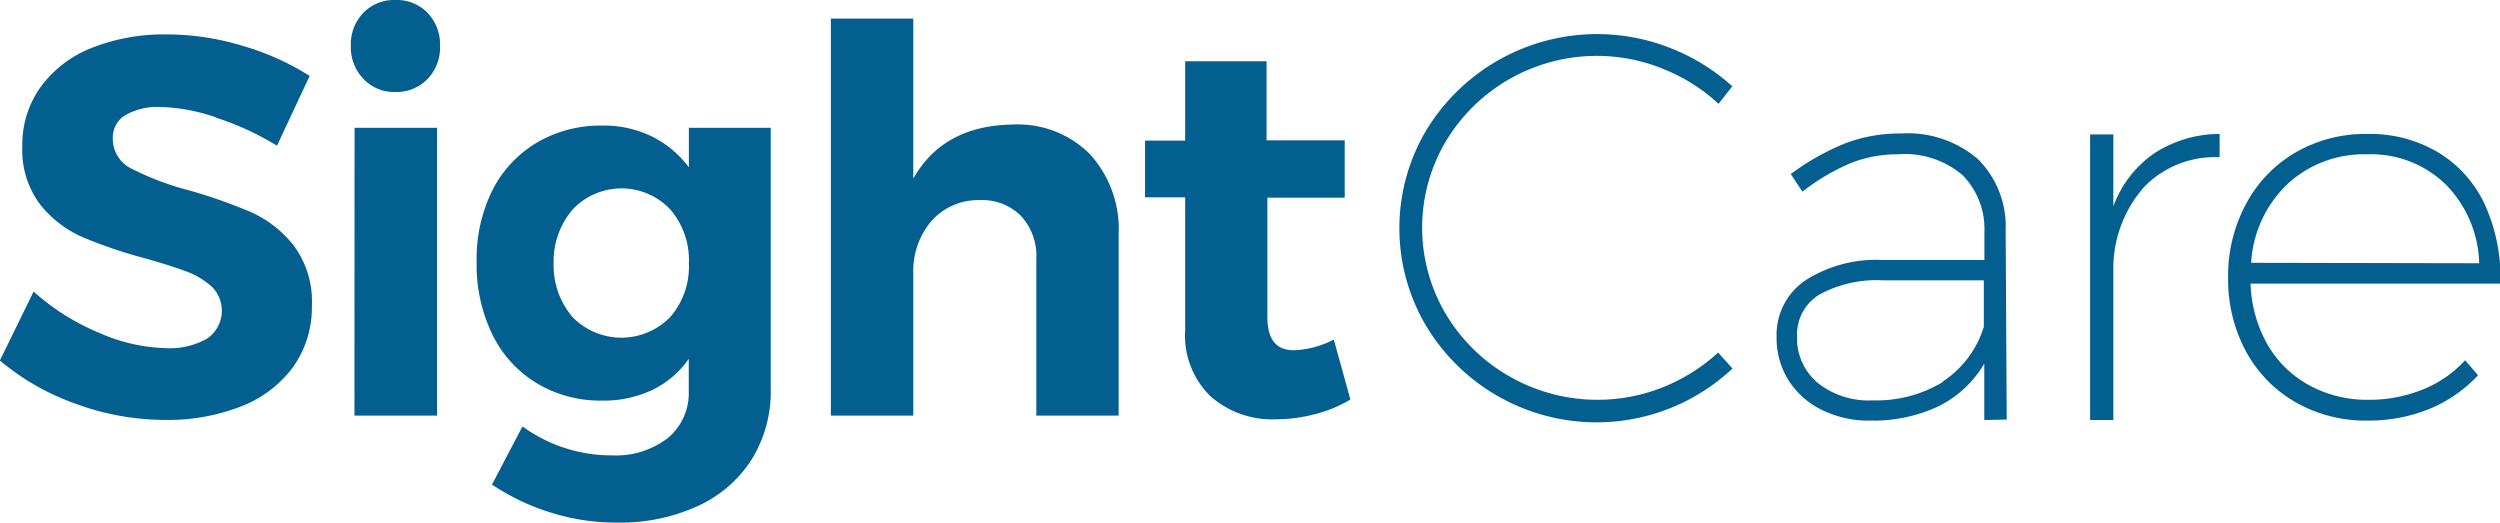 <svg data-name="Layer 1" xmlns="http://www.w3.org/2000/svg" viewBox="0 0 214.99 44.94"><path d="M18.56 10.09a15.82 15.82 0 00-4.76-.89 5.61 5.61 0 00-3 .69 2.24 2.24 0 00-1.1 2 2.85 2.85 0 001.58 2.6 24.41 24.41 0 004.9 1.86 43.45 43.45 0 015.46 1.92 9.67 9.67 0 013.66 2.9 8.05 8.05 0 011.52 5.1 8.81 8.81 0 01-1.63 5.31 10 10 0 01-4.49 3.38 17.15 17.15 0 01-6.49 1.15 22.24 22.24 0 01-7.68-1.38A20.87 20.87 0 01-.01 31l2.9-5.93a19.64 19.64 0 005.61 3.54 15.11 15.11 0 005.8 1.33 6.43 6.43 0 003.52-.83 2.9 2.9 0 00.41-4.44 6.73 6.73 0 00-2.16-1.31c-.88-.33-2.08-.72-3.61-1.15a39.92 39.92 0 01-5.41-1.84 9.56 9.56 0 01-3.61-2.8 7.79 7.79 0 01-1.52-5 8.46 8.46 0 011.57-5.08 9.88 9.88 0 014.37-3.36 16.88 16.88 0 016.53-1.17 22.41 22.41 0 016.53 1 22.12 22.12 0 015.71 2.57l-2.81 6a24.19 24.19 0 00-5.27-2.42M36.76 1.1a3.9 3.9 0 011.08 2.85 3.88 3.88 0 01-1.08 2.85 3.71 3.71 0 01-2.77 1.11 3.63 3.63 0 01-2.74-1.13 3.92 3.92 0 01-1.08-2.83 3.9 3.9 0 011.08-2.85A3.65 3.65 0 0133.99 0a3.71 3.71 0 012.78 1.1m-6.28 9.89h7.09v24.75h-7.1zm35.79 0v22.45a11.11 11.11 0 01-1.65 6.09 10.84 10.84 0 01-4.65 4 16 16 0 01-6.9 1.41 18.62 18.62 0 01-5.77-.88 19.33 19.33 0 01-5-2.39l2.62-5a13 13 0 007.68 2.49 7.31 7.31 0 004.83-1.5 5 5 0 001.79-4v-2.8a8.06 8.06 0 01-3.13 2.67 9.73 9.73 0 01-4.32.92 10.6 10.6 0 01-5.63-1.5 10 10 0 01-3.82-4.21 13.69 13.69 0 01-1.34-6.25 13.2 13.2 0 011.36-6.14 10 10 0 013.81-4.08 10.77 10.77 0 015.63-1.47 9.42 9.42 0 014.28.94 8.91 8.91 0 013.17 2.65v-3.4zm-8.65 16.28a6.6 6.6 0 001.61-4.63A6.64 6.64 0 0057.63 18a5.77 5.77 0 00-8.37 0 6.85 6.85 0 00-1.65 4.64 6.84 6.84 0 001.63 4.63 5.86 5.86 0 008.39 0m36.11-14a9.58 9.58 0 012.46 6.9v15.57h-7.08V22.27a5.06 5.06 0 00-1.32-3.7 4.69 4.69 0 00-3.56-1.36 5.35 5.35 0 00-4.16 1.82 6.64 6.64 0 00-1.54 4.53v12.18h-7.09V1.6h7.09v13.76q2.57-4.56 8.55-4.65a8.76 8.76 0 016.65 2.56m22.39 21.09a11.59 11.59 0 01-3.06 1.26 13.46 13.46 0 01-3.38.44 8 8 0 01-5.61-2 7.28 7.28 0 01-2.16-5.66V16.97h-3.45v-4.88h3.45V5.27h7v6.8h6.72V17h-6.65v10.27c0 1.9.75 2.85 2.26 2.85a8 8 0 003.45-.92zm26.86-28.45a15.14 15.14 0 00-18.67 6.27 14.56 14.56 0 000 14.8 15 15 0 005.49 5.39 15.24 15.24 0 0013.15.95 15.61 15.61 0 004.79-3l1.24 1.37a17.09 17.09 0 01-26.37-3.7 16.49 16.49 0 010-16.73 17.18 17.18 0 0121-7.14 17.36 17.36 0 015.35 3.3l-1.18 1.51a15.24 15.24 0 00-4.76-3m27.61 30.19v-4.85a9.41 9.41 0 01-4 3.7 13.26 13.26 0 01-5.77 1.2 9.13 9.13 0 01-4.24-.94 7.05 7.05 0 01-2.85-2.57 6.84 6.84 0 01-1-3.7 5.64 5.64 0 012.45-4.83 11.26 11.26 0 016.7-1.77h8.72v-2.4a6.58 6.58 0 00-1.89-4.91 7.68 7.68 0 00-5.57-1.78 10.79 10.79 0 00-4.19.82 18.86 18.86 0 00-4 2.39l-1-1.51a21 21 0 014.62-2.62 13.21 13.21 0 014.86-.87 9.26 9.26 0 016.62 2.21 8.16 8.16 0 012.38 6.08l.09 16.31zm-3.58-3.3a8.7 8.7 0 003.54-4.71v-4h-8.61a10.27 10.27 0 00-5.54 1.23 4 4 0 00-1.91 3.58 5 5 0 001.77 4 7 7 0 004.73 1.51 11 11 0 006-1.56m18.21-19.68a10.33 10.33 0 015.63-1.67v2a8.52 8.52 0 00-6.41 2.47 10.58 10.58 0 00-2.73 6.81v13.32h-2V11.56h2v6.18a9.5 9.5 0 013.51-4.55m24.48-.05a10.28 10.28 0 014 4.55 15.36 15.36 0 011.3 6.7h-21.49a11.35 11.35 0 001.45 5.23 9.24 9.24 0 003.59 3.51 10.35 10.35 0 005.09 1.25 12.24 12.24 0 004.64-.87 9.9 9.9 0 003.68-2.53l1.11 1.29a11.89 11.89 0 01-4.19 2.9 13.9 13.9 0 01-5.33 1 12.13 12.13 0 01-6.17-1.58 11.11 11.11 0 01-4.27-4.38 13 13 0 01-1.53-6.34 13 13 0 011.56-6.37 11.2 11.2 0 014.26-4.4 11.93 11.93 0 016.15-1.58 11.42 11.42 0 016.15 1.62m3.47 9.5a10 10 0 00-2.88-6.78 9.2 9.2 0 00-6.74-2.59 9.67 9.67 0 00-6.88 2.57 10.17 10.17 0 00-3.11 6.76z" fill="#035f8f"/></svg>